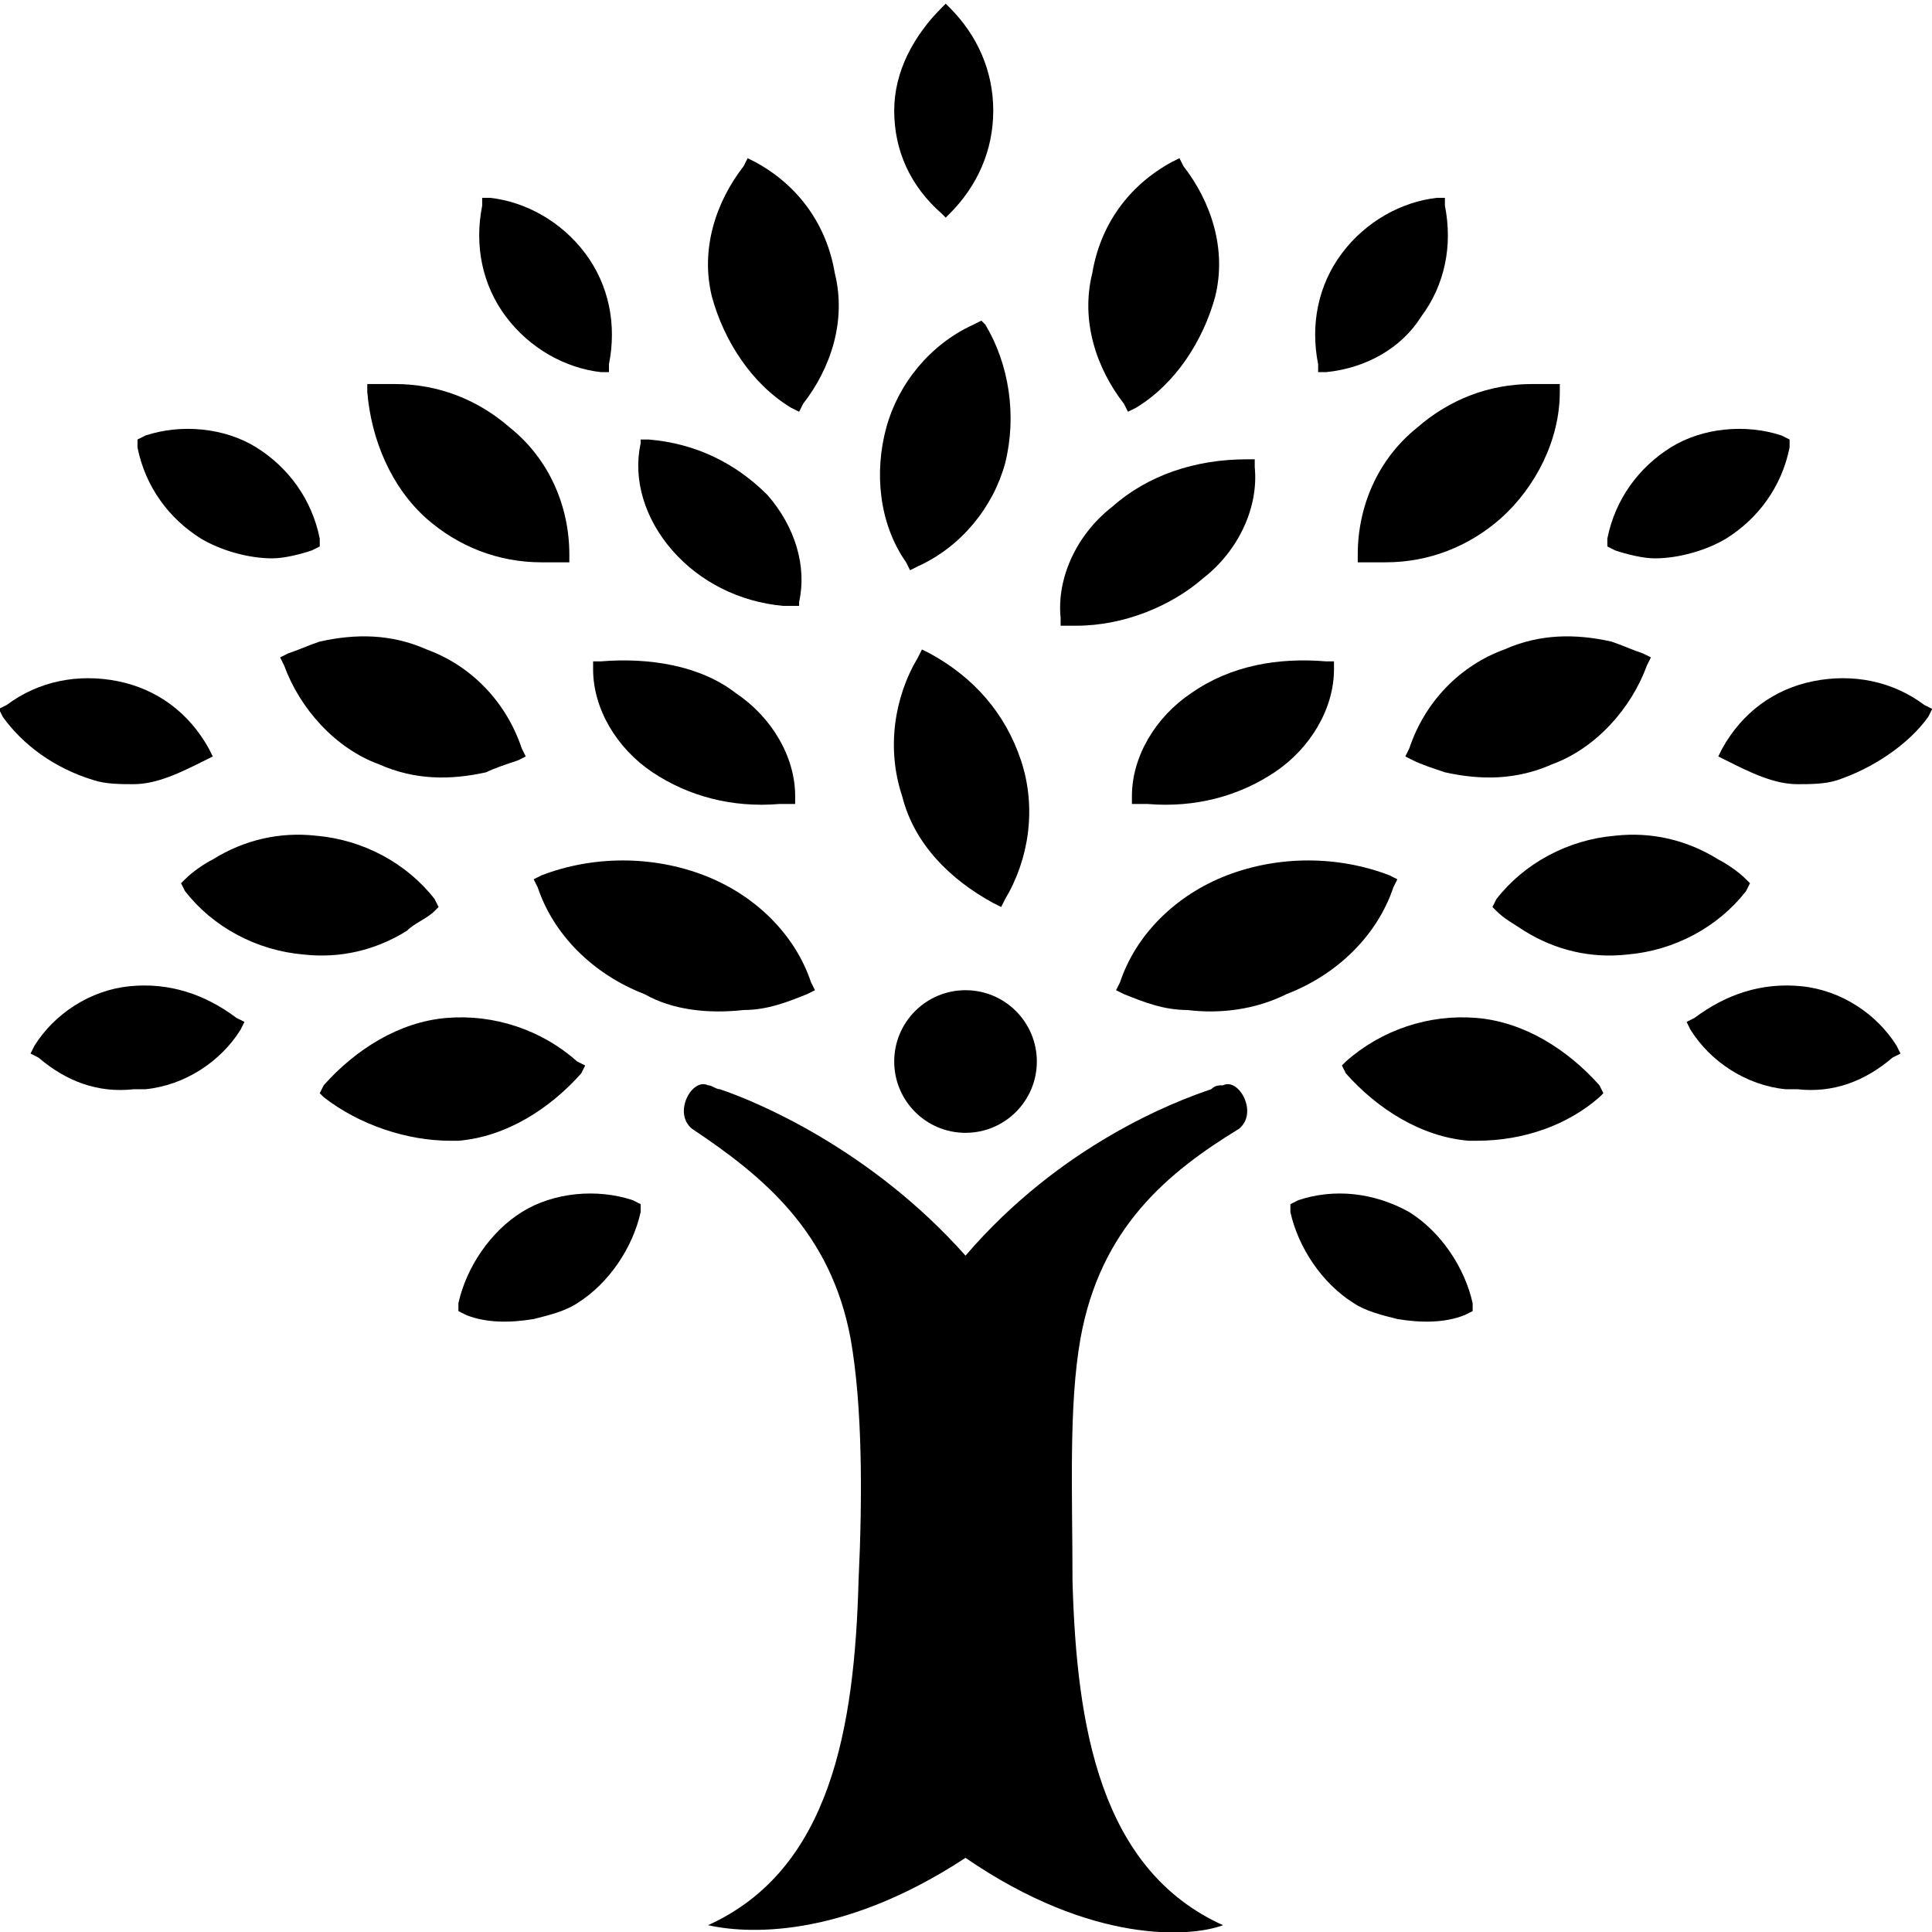 <?xml version="1.0" encoding="utf-8"?>
<!-- Generator: Adobe Illustrator 27.8.0, SVG Export Plug-In . SVG Version: 6.00 Build 0)  -->
<svg version="1.1" id="Laag_1" xmlns="http://www.w3.org/2000/svg" xmlns:xlink="http://www.w3.org/1999/xlink" x="0px" y="0px"
	 viewBox="0 0 45.4 45.4" style="enable-background:new 0 0 45.4 45.4;" xml:space="preserve">
<g id="SvgjsG1301_00000000909648656096051170000005035488804791016127_" transform="matrix(0.931,0,0,0.931,109.458,67.305)">
	<g>
		<path d="M-93.7-66.8l0.1-0.1c0.7-0.7,1.1-1.6,1.1-2.6c0-1-0.4-1.9-1.1-2.6l-0.1-0.1l-0.1,0.1c-0.7,0.7-1.2,1.6-1.2,2.6
			s0.4,1.9,1.2,2.6L-93.7-66.8z"/>
		<path d="M-102.4-62.9l0.2,0l0-0.2c0.2-1,0-2-0.6-2.8c-0.6-0.8-1.5-1.3-2.4-1.4l-0.2,0l0,0.2c-0.2,1,0,2,0.6,2.8
			C-104.2-63.5-103.3-63-102.4-62.9z"/>
		<path d="M-112.5-58.7c0.5,0.3,1.2,0.5,1.8,0.5c0.3,0,0.7-0.1,1-0.2l0.2-0.1l0-0.2c-0.2-1-0.8-1.8-1.6-2.3
			c-0.8-0.5-1.9-0.6-2.8-0.3l-0.2,0.1l0,0.2C-113.9-60-113.3-59.2-112.5-58.7z"/>
		<path d="M-115.2-52.6c0.3,0.1,0.7,0.1,1,0.1l0,0c0.6,0,1.2-0.3,1.8-0.6l0.2-0.1l-0.1-0.2c-0.5-0.9-1.3-1.5-2.3-1.7
			c-1-0.2-2,0-2.8,0.6l-0.2,0.1l0.1,0.2C-117-53.5-116.2-52.9-115.2-52.6z"/>
		<path d="M-111.4-46.5l-0.2-0.1c-0.8-0.6-1.7-0.9-2.7-0.8c-1,0.1-1.9,0.7-2.4,1.5l-0.1,0.2l0.2,0.1c0.7,0.6,1.5,0.9,2.4,0.8
			c0.1,0,0.2,0,0.3,0c1-0.1,1.9-0.7,2.4-1.5L-111.4-46.5z"/>
		<path d="M-104.4-41.7c-0.8,0.5-1.4,1.4-1.6,2.3l0,0.2l0.2,0.1c0.5,0.2,1.1,0.2,1.7,0.1l0,0c0.4-0.1,0.8-0.2,1.1-0.4
			c0.8-0.5,1.4-1.4,1.6-2.3l0-0.2l-0.2-0.1C-102.5-42.3-103.6-42.2-104.4-41.7z"/>
		<path d="M-94.1-55.8l-0.2-0.1l-0.1,0.2c-0.6,1-0.8,2.3-0.4,3.5c0.3,1.2,1.2,2.1,2.3,2.7l0.2,0.1l0.1-0.2c0.6-1,0.8-2.3,0.4-3.5
			C-92.2-54.3-93-55.2-94.1-55.8z"/>
		<path d="M-92.7-64.1l-0.1-0.1l-0.2,0.1c-1.1,0.5-1.9,1.5-2.2,2.6c-0.3,1.1-0.2,2.4,0.5,3.4l0.1,0.2l0.2-0.1
			c1.1-0.5,1.9-1.5,2.2-2.6C-91.9-61.8-92.1-63.1-92.7-64.1z"/>
		<path d="M-98.8-46.8c0.6,0,1.1-0.2,1.6-0.4l0.2-0.1l-0.1-0.2c-0.4-1.2-1.4-2.2-2.7-2.7c-1.3-0.5-2.8-0.5-4.1,0l-0.2,0.1l0.1,0.2
			c0.4,1.2,1.4,2.2,2.7,2.7C-100.6-46.8-99.7-46.7-98.8-46.8L-98.8-46.8z"/>
		<path d="M-106.2-43.5c0.1,0,0.1,0,0.2,0c1.2-0.1,2.3-0.8,3.1-1.7l0.1-0.2l-0.2-0.1c-0.9-0.8-2.1-1.2-3.3-1.1
			c-1.2,0.1-2.3,0.8-3.1,1.7l-0.1,0.2l0.1,0.1C-108.5-43.9-107.3-43.5-106.2-43.5L-106.2-43.5z"/>
		<path d="M-104.5-53.1l0.2-0.1l-0.1-0.2c-0.4-1.2-1.3-2.1-2.4-2.5c-0.9-0.4-1.8-0.4-2.7-0.2c-0.3,0.1-0.5,0.2-0.8,0.3l-0.2,0.1
			l0.1,0.2c0.4,1.1,1.3,2.1,2.4,2.5c0.9,0.4,1.8,0.4,2.7,0.2C-105.1-52.9-104.8-53-104.5-53.1z"/>
		<path d="M-106.6-49.3l0.1-0.1l-0.1-0.2c-0.7-0.9-1.8-1.5-3-1.6c-0.9-0.1-1.8,0.1-2.6,0.6c-0.2,0.1-0.5,0.3-0.7,0.5L-113-50
			l0.1,0.2c0.7,0.9,1.8,1.5,3,1.6c0.9,0.1,1.8-0.1,2.6-0.6C-107.1-49-106.8-49.1-106.6-49.3z"/>
		<path d="M-106.8-59.2c0.8,0.7,1.8,1.1,2.9,1.1c0,0,0,0,0,0c0.2,0,0.3,0,0.5,0l0.2,0l0-0.2c0-1.2-0.5-2.4-1.5-3.2
			c-0.8-0.7-1.8-1.1-2.9-1.1c-0.2,0-0.3,0-0.5,0l-0.2,0l0,0.2C-108.2-61.2-107.7-60-106.8-59.2z"/>
		<path d="M-97.6-62l0.2,0.1l0.1-0.2c0.7-0.9,1.1-2.1,0.8-3.3c-0.2-1.2-0.9-2.2-2-2.8l-0.2-0.1l-0.1,0.2c-0.7,0.9-1.1,2.1-0.8,3.3
			C-99.3-63.7-98.6-62.6-97.6-62z"/>
		<path d="M-102.4-55.6l-0.2,0l0,0.2c0,1,0.6,2,1.5,2.6c0.9,0.6,2,0.9,3.2,0.8l0,0c0.1,0,0.1,0,0.2,0l0.2,0l0-0.2c0-1-0.6-2-1.5-2.6
			C-99.9-55.5-101.2-55.7-102.4-55.6z"/>
		<path d="M-101.2-61.2l-0.2,0l0,0.1c-0.2,0.9,0.1,1.9,0.8,2.7c0.7,0.8,1.7,1.3,2.8,1.4l0,0c0,0,0.1,0,0.2,0l0.2,0l0-0.1
			c0.2-0.9-0.1-1.9-0.8-2.7C-99-60.6-100-61.1-101.2-61.2z"/>
		<path d="M-84.1-62.9l-0.2,0l0-0.2c-0.2-1,0-2,0.6-2.8c0.6-0.8,1.5-1.3,2.4-1.4l0.2,0l0,0.2c0.2,1,0,2-0.6,2.8
			C-82.2-63.5-83.1-63-84.1-62.9z"/>
		<path d="M-74-58.7c-0.5,0.3-1.2,0.5-1.8,0.5c-0.3,0-0.7-0.1-1-0.2l-0.2-0.1l0-0.2c0.2-1,0.8-1.8,1.6-2.3c0.8-0.5,1.9-0.6,2.8-0.3
			l0.2,0.1l0,0.2C-72.6-60-73.2-59.2-74-58.7z"/>
		<path d="M-71.2-52.6c-0.3,0.1-0.7,0.1-1,0.1l0,0c-0.6,0-1.2-0.3-1.8-0.6l-0.2-0.1l0.1-0.2c0.5-0.9,1.3-1.5,2.3-1.7
			c1-0.2,2,0,2.8,0.6l0.2,0.1l-0.1,0.2C-69.4-53.5-70.3-52.9-71.2-52.6z"/>
		<path d="M-75-46.5l0.2-0.1c0.8-0.6,1.7-0.9,2.7-0.8c1,0.1,1.9,0.7,2.4,1.5l0.1,0.2l-0.2,0.1c-0.7,0.6-1.5,0.9-2.4,0.8
			c-0.1,0-0.2,0-0.3,0c-1-0.1-1.9-0.7-2.4-1.5L-75-46.5z"/>
		<path d="M-82-41.7c0.8,0.5,1.4,1.4,1.6,2.3l0,0.2l-0.2,0.1c-0.5,0.2-1.1,0.2-1.7,0.1l0,0c-0.4-0.1-0.8-0.2-1.1-0.4
			c-0.8-0.5-1.4-1.4-1.6-2.3l0-0.2l0.2-0.1C-83.9-42.3-82.9-42.2-82-41.7z"/>
		<path d="M-87.6-46.8c-0.6,0-1.1-0.2-1.6-0.4l-0.2-0.1l0.1-0.2c0.4-1.2,1.4-2.2,2.7-2.7c1.3-0.5,2.8-0.5,4.1,0l0.2,0.1l-0.1,0.2
			c-0.4,1.2-1.4,2.2-2.7,2.7C-85.9-46.8-86.8-46.7-87.6-46.8L-87.6-46.8z"/>
		<path d="M-80.3-43.5c-0.1,0-0.1,0-0.2,0c-1.2-0.1-2.3-0.8-3.1-1.7l-0.1-0.2l0.1-0.1c0.9-0.8,2.1-1.2,3.3-1.1
			c1.2,0.1,2.3,0.8,3.1,1.7l0.1,0.2l-0.1,0.1C-78-43.9-79.1-43.5-80.3-43.5C-80.3-43.5-80.3-43.5-80.3-43.5z"/>
		<path d="M-81.9-53.1l-0.2-0.1l0.1-0.2c0.4-1.2,1.3-2.1,2.4-2.5c0.9-0.4,1.8-0.4,2.7-0.2c0.3,0.1,0.5,0.2,0.8,0.3l0.2,0.1l-0.1,0.2
			c-0.4,1.1-1.3,2.1-2.4,2.5c-0.9,0.4-1.8,0.4-2.7,0.2C-81.4-52.9-81.7-53-81.9-53.1z"/>
		<path d="M-79.8-49.3l-0.1-0.1l0.1-0.2c0.7-0.9,1.8-1.5,3-1.6c0.9-0.1,1.8,0.1,2.6,0.6c0.2,0.1,0.5,0.3,0.7,0.5l0.1,0.1l-0.1,0.2
			c-0.7,0.9-1.8,1.5-3,1.6c-0.9,0.1-1.8-0.1-2.6-0.6C-79.4-49-79.6-49.1-79.8-49.3z"/>
		<path d="M-79.7-59.2c-0.8,0.7-1.8,1.1-2.9,1.1l0,0c-0.2,0-0.3,0-0.5,0l-0.2,0l0-0.2c0-1.2,0.5-2.4,1.5-3.2
			c0.8-0.7,1.8-1.1,2.9-1.1c0.2,0,0.3,0,0.5,0l0.2,0l0,0.2C-78.2-61.2-78.8-60-79.7-59.2z"/>
		<path d="M-88.9-62l-0.2,0.1l-0.1-0.2c-0.7-0.9-1.1-2.1-0.8-3.3c0.2-1.2,0.9-2.2,2-2.8l0.2-0.1l0.1,0.2c0.7,0.9,1.1,2.1,0.8,3.3
			C-87.2-63.7-87.9-62.6-88.9-62z"/>
		<path d="M-84.1-55.6l0.2,0l0,0.2c0,1-0.6,2-1.5,2.6c-0.9,0.6-2,0.9-3.2,0.8l0,0c-0.1,0-0.1,0-0.2,0l-0.2,0l0-0.2
			c0-1,0.6-2,1.5-2.6C-86.5-55.5-85.3-55.7-84.1-55.6z"/>
		<path d="M-86.1-60.7l0.2,0l0,0.2c0.1,1-0.4,2.1-1.3,2.8c-0.8,0.7-2,1.2-3.2,1.2l0,0c-0.1,0-0.1,0-0.2,0l-0.2,0l0-0.2
			c-0.1-1,0.4-2.1,1.3-2.8C-88.6-60.3-87.4-60.7-86.1-60.7z"/>
		<path d="M-86.7-44.9c-0.1,0-0.2,0-0.3,0.1c-0.9,0.3-3.8,1.4-6.2,4.2c-2.4-2.7-5.3-3.9-6.2-4.2c-0.1,0-0.2-0.1-0.3-0.1
			c-0.4-0.2-0.9,0.7-0.4,1.1c1.8,1.2,3.5,2.6,4,5.3c0.3,1.7,0.3,4,0.2,6.1c-0.1,3.7-0.7,7.3-3.8,8.7c0.9,0.2,3.3,0.4,6.5-1.7
			c3.2,2.2,5.7,2,6.5,1.7c-3.1-1.4-3.7-5-3.8-8.7c0-2.2-0.1-4.4,0.2-6.1c0.5-2.8,2.2-4.2,4-5.3C-85.8-44.2-86.3-45.1-86.7-44.9z"/>
		<circle cx="-93.2" cy="-45.5" r="1.8"/>
	</g>
</g>
</svg>
